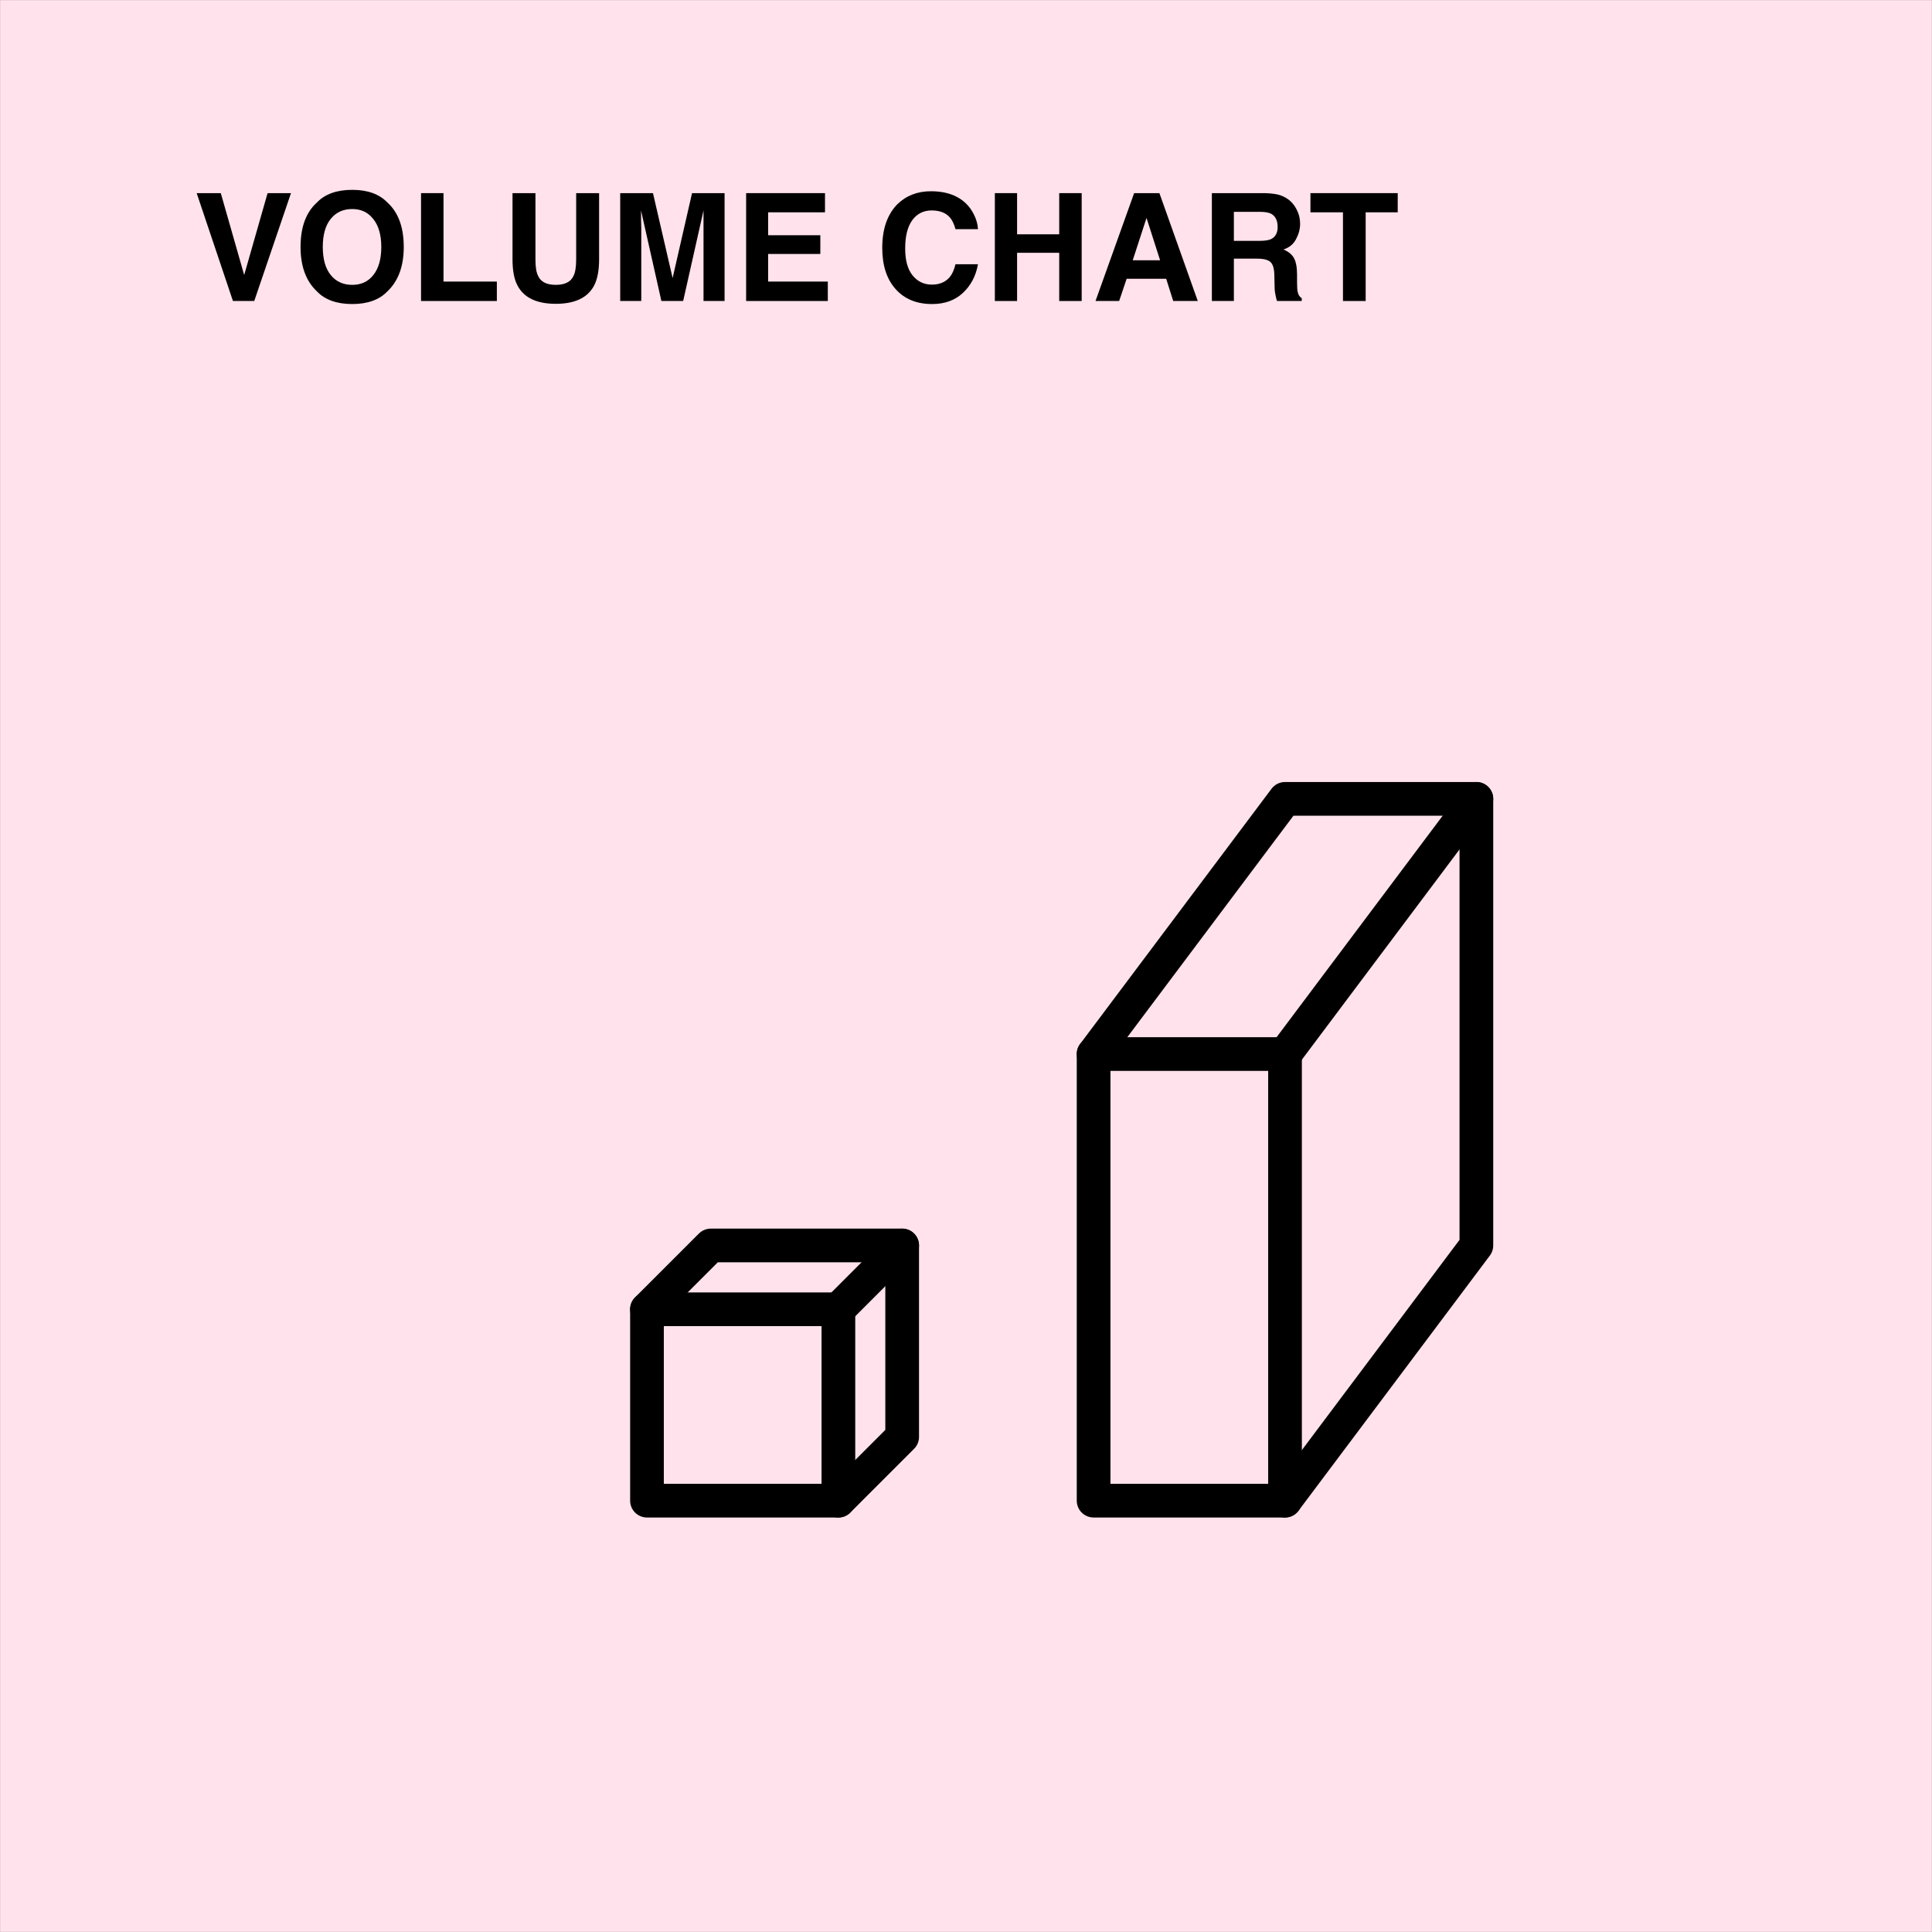 <?xml version="1.0" encoding="UTF-8"?>
<svg xmlns="http://www.w3.org/2000/svg" xmlns:xlink="http://www.w3.org/1999/xlink" width="129pt" height="129pt" viewBox="0 0 129 129" version="1.1">
<defs>
<g>
<symbol overflow="visible" id="glyph0-0">
<path style="stroke:none;" d="M 0.75 0 L 0.75 -7.203 L 6.547 -7.203 L 6.547 0 Z M 5.656 -0.906 L 5.656 -6.297 L 1.656 -6.297 L 1.656 -0.906 Z M 5.656 -0.906 "/>
</symbol>
<symbol overflow="visible" id="glyph0-1">
<path style="stroke:none;" d="M 4.969 -7.203 L 6.531 -7.203 L 4.078 0 L 2.656 0 L 0.234 -7.203 L 1.844 -7.203 L 3.406 -1.734 Z M 4.969 -7.203 "/>
</symbol>
<symbol overflow="visible" id="glyph0-2">
<path style="stroke:none;" d="M 3.953 -1.078 C 4.547 -1.078 5.016 -1.297 5.359 -1.734 C 5.711 -2.172 5.891 -2.797 5.891 -3.609 C 5.891 -4.41 5.711 -5.031 5.359 -5.469 C 5.016 -5.914 4.547 -6.141 3.953 -6.141 C 3.348 -6.141 2.867 -5.922 2.516 -5.484 C 2.16 -5.047 1.984 -4.422 1.984 -3.609 C 1.984 -2.797 2.16 -2.172 2.516 -1.734 C 2.867 -1.297 3.348 -1.078 3.953 -1.078 Z M 7.391 -3.609 C 7.391 -2.316 7.023 -1.328 6.297 -0.641 C 5.754 -0.078 4.973 0.203 3.953 0.203 C 2.922 0.203 2.133 -0.078 1.594 -0.641 C 0.863 -1.328 0.5 -2.316 0.5 -3.609 C 0.5 -4.93 0.863 -5.922 1.594 -6.578 C 2.133 -7.141 2.922 -7.422 3.953 -7.422 C 4.973 -7.422 5.754 -7.141 6.297 -6.578 C 7.023 -5.922 7.391 -4.93 7.391 -3.609 Z M 3.953 -7.422 Z M 3.953 -7.422 "/>
</symbol>
<symbol overflow="visible" id="glyph0-3">
<path style="stroke:none;" d="M 0.766 -7.203 L 2.266 -7.203 L 2.266 -1.297 L 5.828 -1.297 L 5.828 0 L 0.766 0 Z M 0.766 -7.203 "/>
</symbol>
<symbol overflow="visible" id="glyph0-4">
<path style="stroke:none;" d="M 0.766 -7.203 L 2.297 -7.203 L 2.297 -2.781 C 2.297 -2.281 2.352 -1.914 2.469 -1.688 C 2.645 -1.281 3.039 -1.078 3.656 -1.078 C 4.27 -1.078 4.664 -1.281 4.844 -1.688 C 4.957 -1.914 5.016 -2.281 5.016 -2.781 L 5.016 -7.203 L 6.547 -7.203 L 6.547 -2.781 C 6.547 -2.008 6.426 -1.41 6.188 -0.984 C 5.75 -0.203 4.906 0.188 3.656 0.188 C 2.406 0.188 1.562 -0.203 1.125 -0.984 C 0.883 -1.41 0.766 -2.008 0.766 -2.781 Z M 3.656 -7.203 Z M 3.656 -7.203 "/>
</symbol>
<symbol overflow="visible" id="glyph0-5">
<path style="stroke:none;" d="M 5.531 -7.203 L 7.703 -7.203 L 7.703 0 L 6.297 0 L 6.297 -4.875 C 6.297 -5.008 6.297 -5.203 6.297 -5.453 C 6.297 -5.703 6.297 -5.898 6.297 -6.047 L 4.938 0 L 3.484 0 L 2.125 -6.047 C 2.125 -5.898 2.125 -5.703 2.125 -5.453 C 2.133 -5.203 2.141 -5.008 2.141 -4.875 L 2.141 0 L 0.734 0 L 0.734 -7.203 L 2.922 -7.203 L 4.234 -1.531 Z M 5.531 -7.203 "/>
</symbol>
<symbol overflow="visible" id="glyph0-6">
<path style="stroke:none;" d="M 6.078 -5.922 L 2.281 -5.922 L 2.281 -4.391 L 5.766 -4.391 L 5.766 -3.141 L 2.281 -3.141 L 2.281 -1.297 L 6.266 -1.297 L 6.266 0 L 0.812 0 L 0.812 -7.203 L 6.078 -7.203 Z M 6.078 -5.922 "/>
</symbol>
<symbol overflow="visible" id="glyph0-7">
<path style="stroke:none;" d=""/>
</symbol>
<symbol overflow="visible" id="glyph0-8">
<path style="stroke:none;" d="M 0.453 -3.547 C 0.453 -4.797 0.785 -5.766 1.453 -6.453 C 2.047 -7.035 2.797 -7.328 3.703 -7.328 C 4.91 -7.328 5.797 -6.93 6.359 -6.141 C 6.66 -5.691 6.82 -5.242 6.844 -4.797 L 5.344 -4.797 C 5.25 -5.141 5.125 -5.398 4.969 -5.578 C 4.695 -5.891 4.289 -6.047 3.75 -6.047 C 3.207 -6.047 2.773 -5.828 2.453 -5.391 C 2.141 -4.953 1.984 -4.328 1.984 -3.516 C 1.984 -2.711 2.148 -2.109 2.484 -1.703 C 2.816 -1.297 3.242 -1.094 3.766 -1.094 C 4.285 -1.094 4.688 -1.266 4.969 -1.609 C 5.125 -1.797 5.25 -2.078 5.344 -2.453 L 6.844 -2.453 C 6.707 -1.672 6.367 -1.031 5.828 -0.531 C 5.297 -0.039 4.613 0.203 3.781 0.203 C 2.75 0.203 1.938 -0.129 1.344 -0.797 C 0.75 -1.461 0.453 -2.379 0.453 -3.547 Z M 3.656 -7.422 Z M 3.656 -7.422 "/>
</symbol>
<symbol overflow="visible" id="glyph0-9">
<path style="stroke:none;" d="M 0.75 0 L 0.75 -7.203 L 2.234 -7.203 L 2.234 -4.453 L 5.047 -4.453 L 5.047 -7.203 L 6.547 -7.203 L 6.547 0 L 5.047 0 L 5.047 -3.219 L 2.234 -3.219 L 2.234 0 Z M 0.75 0 "/>
</symbol>
<symbol overflow="visible" id="glyph0-10">
<path style="stroke:none;" d="M 2.734 -2.719 L 4.562 -2.719 L 3.656 -5.547 Z M 2.828 -7.203 L 4.516 -7.203 L 7.078 0 L 5.438 0 L 4.969 -1.484 L 2.328 -1.484 L 1.828 0 L 0.25 0 Z M 3.656 -7.203 Z M 3.656 -7.203 "/>
</symbol>
<symbol overflow="visible" id="glyph0-11">
<path style="stroke:none;" d="M 2.266 -5.953 L 2.266 -4.016 L 3.969 -4.016 C 4.312 -4.016 4.566 -4.051 4.734 -4.125 C 5.035 -4.27 5.188 -4.539 5.188 -4.938 C 5.188 -5.375 5.039 -5.672 4.75 -5.828 C 4.582 -5.91 4.336 -5.953 4.016 -5.953 Z M 4.328 -7.203 C 4.828 -7.191 5.211 -7.129 5.484 -7.016 C 5.766 -6.898 6 -6.734 6.188 -6.516 C 6.344 -6.328 6.461 -6.125 6.547 -5.906 C 6.641 -5.688 6.688 -5.43 6.688 -5.141 C 6.688 -4.805 6.598 -4.473 6.422 -4.141 C 6.254 -3.805 5.973 -3.57 5.578 -3.438 C 5.91 -3.301 6.145 -3.109 6.281 -2.859 C 6.414 -2.617 6.484 -2.25 6.484 -1.75 L 6.484 -1.266 C 6.484 -0.93 6.5 -0.707 6.531 -0.594 C 6.57 -0.406 6.66 -0.27 6.797 -0.188 L 6.797 0 L 5.141 0 C 5.098 -0.156 5.066 -0.285 5.047 -0.391 C 5.004 -0.586 4.984 -0.789 4.984 -1 L 4.969 -1.672 C 4.969 -2.129 4.883 -2.438 4.719 -2.594 C 4.562 -2.75 4.258 -2.828 3.812 -2.828 L 2.266 -2.828 L 2.266 0 L 0.797 0 L 0.797 -7.203 Z M 4.328 -7.203 "/>
</symbol>
<symbol overflow="visible" id="glyph0-12">
<path style="stroke:none;" d="M 5.984 -7.203 L 5.984 -5.922 L 3.844 -5.922 L 3.844 0 L 2.328 0 L 2.328 -5.922 L 0.156 -5.922 L 0.156 -7.203 Z M 5.984 -7.203 "/>
</symbol>
</g>
</defs>
<g id="surface229">
<rect x="0" y="0" width="129" height="129" style="fill:rgb(100%,88.627%,92.549%);fill-opacity:1;stroke:none;"/>
<path style="fill:none;stroke-width:0.007;stroke-linecap:round;stroke-linejoin:round;stroke:rgb(0%,0%,0%);stroke-opacity:1;stroke-miterlimit:10;" d="M 0 129 L 129 129 L 129 0 L 0 0 Z M 0 129 "/>
<g style="fill:rgb(0%,0%,0%);fill-opacity:1;">
  <use xlink:href="#glyph0-1" x="12.898" y="20.098"/>
  <use xlink:href="#glyph0-2" x="19.568" y="20.098"/>
  <use xlink:href="#glyph0-3" x="27.347" y="20.098"/>
  <use xlink:href="#glyph0-4" x="33.455" y="20.098"/>
  <use xlink:href="#glyph0-5" x="40.677" y="20.098"/>
  <use xlink:href="#glyph0-6" x="49.007" y="20.098"/>
  <use xlink:href="#glyph0-7" x="55.677" y="20.098"/>
  <use xlink:href="#glyph0-8" x="58.455" y="20.098"/>
  <use xlink:href="#glyph0-9" x="65.677" y="20.098"/>
  <use xlink:href="#glyph0-10" x="72.898" y="20.098"/>
  <use xlink:href="#glyph0-11" x="80.12" y="20.098"/>
  <use xlink:href="#glyph0-12" x="87.342" y="20.098"/>
</g>
<path style="fill:none;stroke-width:2.25;stroke-linecap:round;stroke-linejoin:round;stroke:rgb(0%,0%,0%);stroke-opacity:1;stroke-miterlimit:10;" d="M 43.199 100.199 L 43.199 87.422 L 55.98 87.422 L 55.98 100.199 L 43.199 100.199 "/>
<path style="fill:none;stroke-width:2.25;stroke-linecap:round;stroke-linejoin:round;stroke:rgb(0%,0%,0%);stroke-opacity:1;stroke-miterlimit:10;" d="M 55.98 100.199 L 60.238 95.941 L 60.238 83.16 L 47.461 83.16 L 43.199 87.422 "/>
<path style="fill:none;stroke-width:2.25;stroke-linecap:round;stroke-linejoin:round;stroke:rgb(0%,0%,0%);stroke-opacity:1;stroke-miterlimit:10;" d="M 55.98 87.422 L 60.238 83.16 "/>
<path style="fill:none;stroke-width:2.25;stroke-linecap:round;stroke-linejoin:round;stroke:rgb(0%,0%,0%);stroke-opacity:1;stroke-miterlimit:10;" d="M 73.02 100.199 L 73.02 70.379 L 85.801 70.379 L 85.801 100.199 L 73.02 100.199 "/>
<path style="fill:none;stroke-width:2.25;stroke-linecap:round;stroke-linejoin:round;stroke:rgb(0%,0%,0%);stroke-opacity:1;stroke-miterlimit:10;" d="M 85.801 100.199 L 98.578 83.16 L 98.578 53.34 L 85.801 53.34 L 73.02 70.379 "/>
<path style="fill:none;stroke-width:2.25;stroke-linecap:round;stroke-linejoin:round;stroke:rgb(0%,0%,0%);stroke-opacity:1;stroke-miterlimit:10;" d="M 85.801 70.379 L 98.578 53.34 "/>
</g>
</svg>
